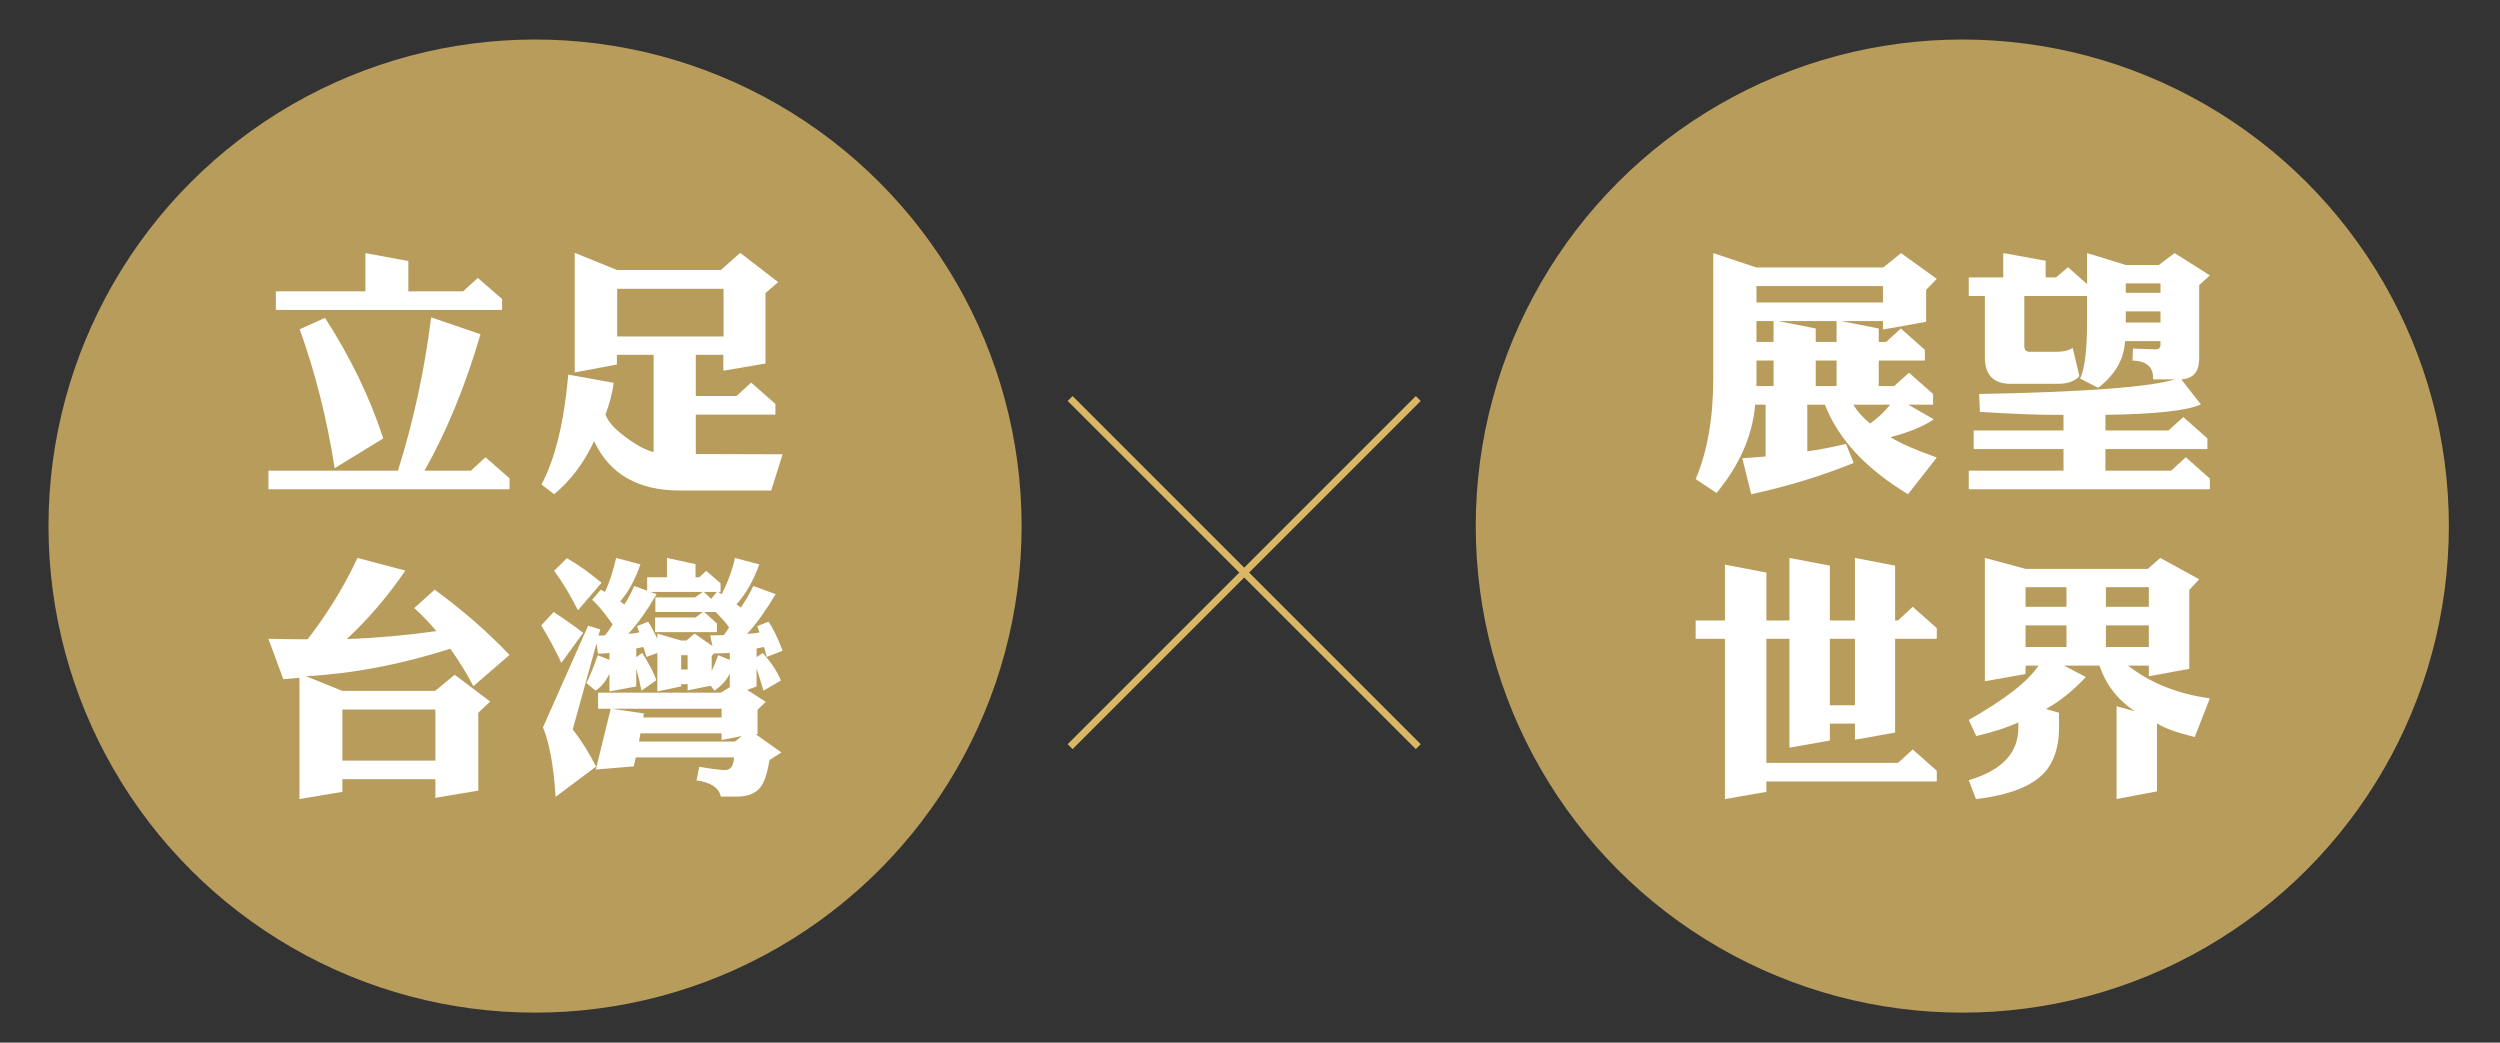 <?xml version="1.0" encoding="utf-8"?>
<!-- Generator: Adobe Illustrator 16.0.0, SVG Export Plug-In . SVG Version: 6.00 Build 0)  -->
<!DOCTYPE svg PUBLIC "-//W3C//DTD SVG 1.1//EN" "http://www.w3.org/Graphics/SVG/1.1/DTD/svg11.dtd">
<svg version="1.1" id="圖層_1" xmlns="http://www.w3.org/2000/svg" xmlns:xlink="http://www.w3.org/1999/xlink" x="0px" y="0px"
	 width="359.667px" height="150px" viewBox="0 0 359.667 150" enable-background="new 0 0 359.667 150" xml:space="preserve">
<rect x="0" y="0" width="359.667" height="150" fill="#333333" stroke="none"/>
<circle opacity="0.8" fill="#D9B765" cx="76.976" cy="75.686" r="70"/>
<g>
	<path fill="#FFFFFF" d="M73.307,70.389H38.618v-2.676h18.63c2.236-7.09,3.83-14.442,4.782-22.056l7.102,2.427
		c-2.213,7.519-4.902,14.061-8.066,19.629h6.674l2.106-1.927l3.461,3.033V70.389z M72.237,44.586H39.688V41.91h12.884v-5.496
		l6.174,1.142v4.354h7.887l2.105-1.927l3.498,3.034V44.586z M55.142,63.073l-6.995,4.283c-1.119-7.138-2.796-13.799-5.032-19.986
		l3.64-1.642C50.395,51.344,53.19,57.125,55.142,63.073z"/>
	<path fill="#FFFFFF" d="M112.593,65.357l-1.642,5.21H97.783c-5.996,0-10.1-2.368-12.313-7.102
		c-1.452,3.117-3.367,5.662-5.746,7.637l-1.82-1.392c1.975-3.736,3.26-9.005,3.854-15.811l6.531,1.178
		c-0.167,1.38-0.56,2.903-1.178,4.568c0.333,0.976,1.285,2.046,2.855,3.212c1.546,1.166,2.902,1.892,4.068,2.177v-13.99h-5.282
		v1.392l-6.067,1.142V36.378l6.067,2.462h14.954l2.784-2.462l5.46,4.211l-1.82,1.57v10.135l-6.067,1.035v-2.284h-3.961v5.924h5.853
		l2.105-1.927l3.498,3.069v1.535h-11.456v5.674L112.593,65.357z M104.1,48.405v-6.852H88.789v6.852H104.1z"/>
	<path fill="#FFFFFF" d="M73.307,94.222l-5.21,4.497c-0.928-1.808-2.034-3.604-3.319-5.389c-7.066,2.261-13.979,3.581-20.735,3.961
		l5.21,2.106h13.348l2.819-2.32l5.104,3.854l-1.713,1.606v11.206l-6.174,1.035v-2.677H49.253v1.82l-6.174,1.035V97.506
		c-0.738,0.071-1.511,0.143-2.32,0.214l-2.142-5.817c2.332,0.048,4.211,0.071,5.639,0.071c2.902-3.759,5.293-7.661,7.173-11.706
		l6.888,1.82c-2.498,3.664-5.306,6.947-8.422,9.85c4.163-0.143,8.458-0.523,12.884-1.142c-0.928-1.118-1.987-2.225-3.176-3.319
		l2.926-2.641C66.479,87.715,70.071,90.844,73.307,94.222z M62.636,109.426v-7.352H49.253v7.352H62.636z"/>
	<path fill="#FFFFFF" d="M83.9,91.046l-3.141,4.318c-0.809-1.76-1.773-3.557-2.891-5.389l1.785-1.927
		C81.128,89,82.543,90,83.9,91.046z M112.593,93.616l-2.284,0.892c-0.238-0.951-0.381-1.427-0.428-1.427
		c-0.477,0.095-0.821,0.167-1.035,0.214v1.249l0.892-0.606c1.261,1.427,2.129,2.748,2.605,3.961l-2.498,1.463
		c-0.429-1.428-0.762-2.486-1-3.177v2.57l-1.356,0.5l2.676,1.713l-1.178,1.142v3.498l-0.25,0.036l3.676,2.605l-1.713,1.106
		c-0.333,2.141-0.856,3.545-1.57,4.211c-0.714,0.689-1.749,1.035-3.105,1.035h-2.32c-0.286-1.285-1.452-2.058-3.498-2.32
		l0.393-1.963c1.856,0.309,3.093,0.464,3.711,0.464c0.809,0,1.237-0.607,1.285-1.82H91.466l-0.286,1.285l-5.46,0.464l2.142-8.744
		h-1.82v-2.32h17.666l1.285-0.785v-1.963c-0.428,0.928-1.166,1.749-2.212,2.463l-0.536-0.714l-3.319,0.678v-0.892h-0.928v0.321
		l-3.426,0.714v-5.532L93,94.508c-0.262-0.951-0.417-1.427-0.464-1.427c-0.453,0.095-0.785,0.167-1,0.214v1.249l0.856-0.606
		c1.047,1.642,1.725,2.95,2.034,3.926l-2.141,1.499c-0.167-0.928-0.417-1.986-0.75-3.177v2.57l-3.854,0.714v-2.57
		c-0.5,1.095-1.166,1.916-1.999,2.463l-1.32-1.106c0.38-0.666,0.928-1.999,1.642-3.997l1.677,0.678v-0.999
		c-0.428,0.048-0.976,0.083-1.642,0.107l-0.214-1.499l-3.426,12.384c1.261,1.642,2.379,3.426,3.354,5.353l-5.817,4.354
		c-0.286-4.449-0.893-7.78-1.82-9.993l6.495-14.632l1.749,0.535l-0.25,0.892c0.404,0,0.714-0.012,0.928-0.036
		c0.333-0.38,0.701-0.904,1.106-1.57c-1.237-1.76-2.225-2.938-2.962-3.533l1.249-1.463l0.607,0.321
		c0.618-1.285,1.153-2.914,1.606-4.889l3.498,0.928c-0.833,2.332-1.809,4.104-2.927,5.318c0.095,0.048,0.214,0.131,0.357,0.25
		c0.095,0.095,0.178,0.167,0.25,0.214c0.452-0.666,0.928-1.558,1.427-2.677l1.856,0.678v-1.927h2.855v-2.784l4.104,0.892v1.892
		h0.535l1-0.928l2.07,1.784v1.249h-0.357l0.535,0.321c0.904-1.808,1.535-3.545,1.892-5.21l3.498,0.928
		c-0.856,2.379-1.951,4.295-3.283,5.746c0.095,0.071,0.226,0.167,0.393,0.286c0.095,0.071,0.178,0.131,0.25,0.178
		c0.714-1.071,1.308-2.105,1.785-3.105l3.212,1.178c-1.404,2.355-2.772,4.259-4.104,5.71c0.713-0.023,1.308-0.095,1.784-0.214
		l-0.321-0.892l1.606-0.643C111.154,90.249,111.832,91.641,112.593,93.616z M86.541,83.837l-3.39,3.961
		c-1.119-2.212-2.261-4.104-3.426-5.674l1.82-1.82C83.043,81.137,84.708,82.314,86.541,83.837z M103.814,103.216v-1.249H88.075
		l4.568,0.678l-0.107,0.571H103.814z M104.885,90.261c-0.333-0.523-0.976-1.261-1.927-2.212h-1.642l1.82,1.642v1.249H94.25v-2.105
		h5.817l1.035-0.785h-6.816v-2.106h5.71l1.106-0.785h-7.53l0.892,0.321c-1.38,2.355-2.736,4.259-4.068,5.71
		c0.547-0.023,1.071-0.095,1.57-0.214l-0.321-0.892l1.606-0.643c0.357,0.548,0.797,1.369,1.321,2.463v-0.75l3.426,0.999h0.75
		l1.178-0.999l2.57,1.784l-0.321-1.535c1.047,0,1.701-0.012,1.963-0.036C104.301,91.177,104.551,90.809,104.885,90.261z
		 M106.741,105.893l-2.927,0.571V105.5h-11.67l-0.214,1.178h13.812L106.741,105.893z M98.925,96.328v-2.07h-0.928v2.07H98.925z
		 M103.136,85.157h-1.891c0.713,0.643,1.07,0.976,1.07,1L103.136,85.157z M104.992,94.936v-0.999
		c-0.833,0.048-1.583,0.071-2.249,0.071l-0.356,0.357v2.177c0.404-0.88,0.713-1.642,0.928-2.284L104.992,94.936z"/>
</g>
<circle opacity="0.8" fill="#D9B765" cx="282.309" cy="75.686" r="70"/>
<g>
	<path fill="#FFFFFF" d="M278.64,65.821l-4.14,5.282c-6.066-3.664-10.053-7.958-11.955-12.884h-2.535v6.709
		c1.666-0.214,3.521-0.571,5.568-1.07l1.105,2.748c-4.734,1.903-9.647,3.402-14.738,4.497l-1.285-5.175
		c1.665-0.119,2.783-0.203,3.354-0.25v-7.459h-1.499c-0.404,4.497-2.261,8.731-5.567,12.706l-2.998-1.999
		c1.689-3.95,2.534-8.815,2.534-14.597V36.414l6.21,2.07h18.237l2.568-2.07l5.14,3.711l-1.534,1.57v4.604l-6.21,1.106v-1.213H264.9
		l5.389,1.071v1.927h1.07l2.105-1.927l3.462,3.069v1.535h-6.638v3.676h2.213l2.141-1.927l3.462,3.069v1.534h-3.569l3.676,2.106
		c-1.498,1.023-3.58,1.88-6.244,2.569C273.394,63.775,275.618,64.75,278.64,65.821z M270.896,43.516V41.16h-18.201v2.355H270.896z
		 M255.156,49.19v-2.998h-2.462v2.998H255.156z M255.156,55.543v-3.676h-2.462v3.676H255.156z M264.222,49.19v-2.998h-8.351
		l5.353,1.071v1.927H264.222z M264.222,55.543v-3.676h-2.998v3.676H264.222z M271.93,58.219h-5.281
		c0.5,0.905,1.297,1.809,2.391,2.712C270.158,60.146,271.121,59.243,271.93,58.219z"/>
	<path fill="#FFFFFF" d="M317.926,70.389h-34.689v-2.676h13.633v-3.105H283.95v-2.677h12.919v-2.249c-0.356,0-0.749,0-1.178,0
		c-2.783,0-6.4-0.143-10.85-0.428l-0.106-2.569c15.108-0.286,24.506-0.987,28.194-2.106h-3.176c0-0.095,0-0.178,0-0.25
		c0-1.57-0.988-2.392-2.963-2.463l0.071-1.713l3.284,0.107c0.451,0,0.678-0.226,0.678-0.678v-0.5h-5.104
		c-0.119,2.57-1.404,4.806-3.854,6.709l-2.605-1.32c0.666-1.428,0.999-4.104,0.999-8.03v-3.854h-9.029v7.173
		c0,0.571,0.25,0.856,0.75,0.856h3.783c1.094,0,1.902-0.19,2.426-0.571l0.965,4.068c-0.667,0.738-1.69,1.106-3.07,1.106h-6.816
		c-2.475,0-3.711-1.272-3.711-3.819v-8.815h-2.32v-2.677h4.961v-3.498l6.103,1.106v2.391h1.499l1.713-1.463l2.748,2.427v-4.461
		l5.568,1.713h4.746l2.284-1.713l5.067,3.212l-1.534,1.392v10.564c0,1.903-0.856,2.903-2.569,2.998
		c1.855,2.403,2.795,3.604,2.818,3.604c-1.998,0.905-6.578,1.404-13.74,1.499v2.249h9.065l2.142-1.927l3.462,3.069v1.535H302.9
		v3.105h9.458l2.106-1.927l3.461,3.069V70.389z M310.824,42.124v-1.356h-4.996v1.356H310.824z M310.824,46.406V44.8h-4.996v1.606
		H310.824z"/>
	<path fill="#FFFFFF" d="M278.64,112.424h-24.519v1.499l-5.959,1.035V91.903h-4.212v-2.641h4.212v-8.03l5.959,1.142v6.888h3.32
		v-8.994l5.816,1.106v7.887h3.605v-8.994l5.781,1.106v7.887h0.428l2.105-1.963l3.462,3.069v1.535h-5.995v13.49l-5.781,1.035v-2.319
		h-3.605v2.427l-5.816,1.035V91.903h-3.32v17.844h18.951l2.105-1.927l3.462,3.069V112.424z M266.863,101.467v-9.564h-3.605v9.564
		H266.863z"/>
	<path fill="#FFFFFF" d="M317.926,100.468l-2.177,5.567c-2.546-0.618-4.354-1.272-5.425-1.963v9.779l-5.817,1.106V101.61
		l2.605,0.714c-2.45-1.642-4.14-3.831-5.067-6.567h-5.104l3.141,1.642c-1.833,1.975-3.748,3.51-5.746,4.604l1.891,0.536v2.034
		c0,3.331-0.963,5.769-2.891,7.316c-1.927,1.57-4.949,2.593-9.064,3.069l-1.035-2.712c4.758-1.404,7.138-3.914,7.138-7.53v-0.785
		c-1.595,0.738-3.616,1.392-6.067,1.963l-1.07-2.32c5.211-2.95,8.553-5.555,10.029-7.816h-1.856v1.213l-5.853,1.035V80.268
		l5.853,1.57h17.595l1.784-1.57l5.604,3.069l-1.428,1.535v11.349l-5.817,1.07v-1.535h-2.998
		C309.337,98.255,313.263,99.826,317.926,100.468z M297.298,87.299v-2.819h-5.889v2.819H297.298z M297.298,93.081v-3.105h-5.889
		v3.105H297.298z M309.146,87.299v-2.819h-6.174v2.819H309.146z M309.146,93.081v-3.105h-6.174v3.105H309.146z"/>
</g>
<line fill="#D9B765" stroke="#D9B765" stroke-miterlimit="10" x1="153.958" y1="57.333" x2="204.041" y2="107.417"/>
<line fill="#D9B765" stroke="#D9B765" stroke-miterlimit="10" x1="153.958" y1="107.416" x2="204.041" y2="57.333"/>
</svg>
